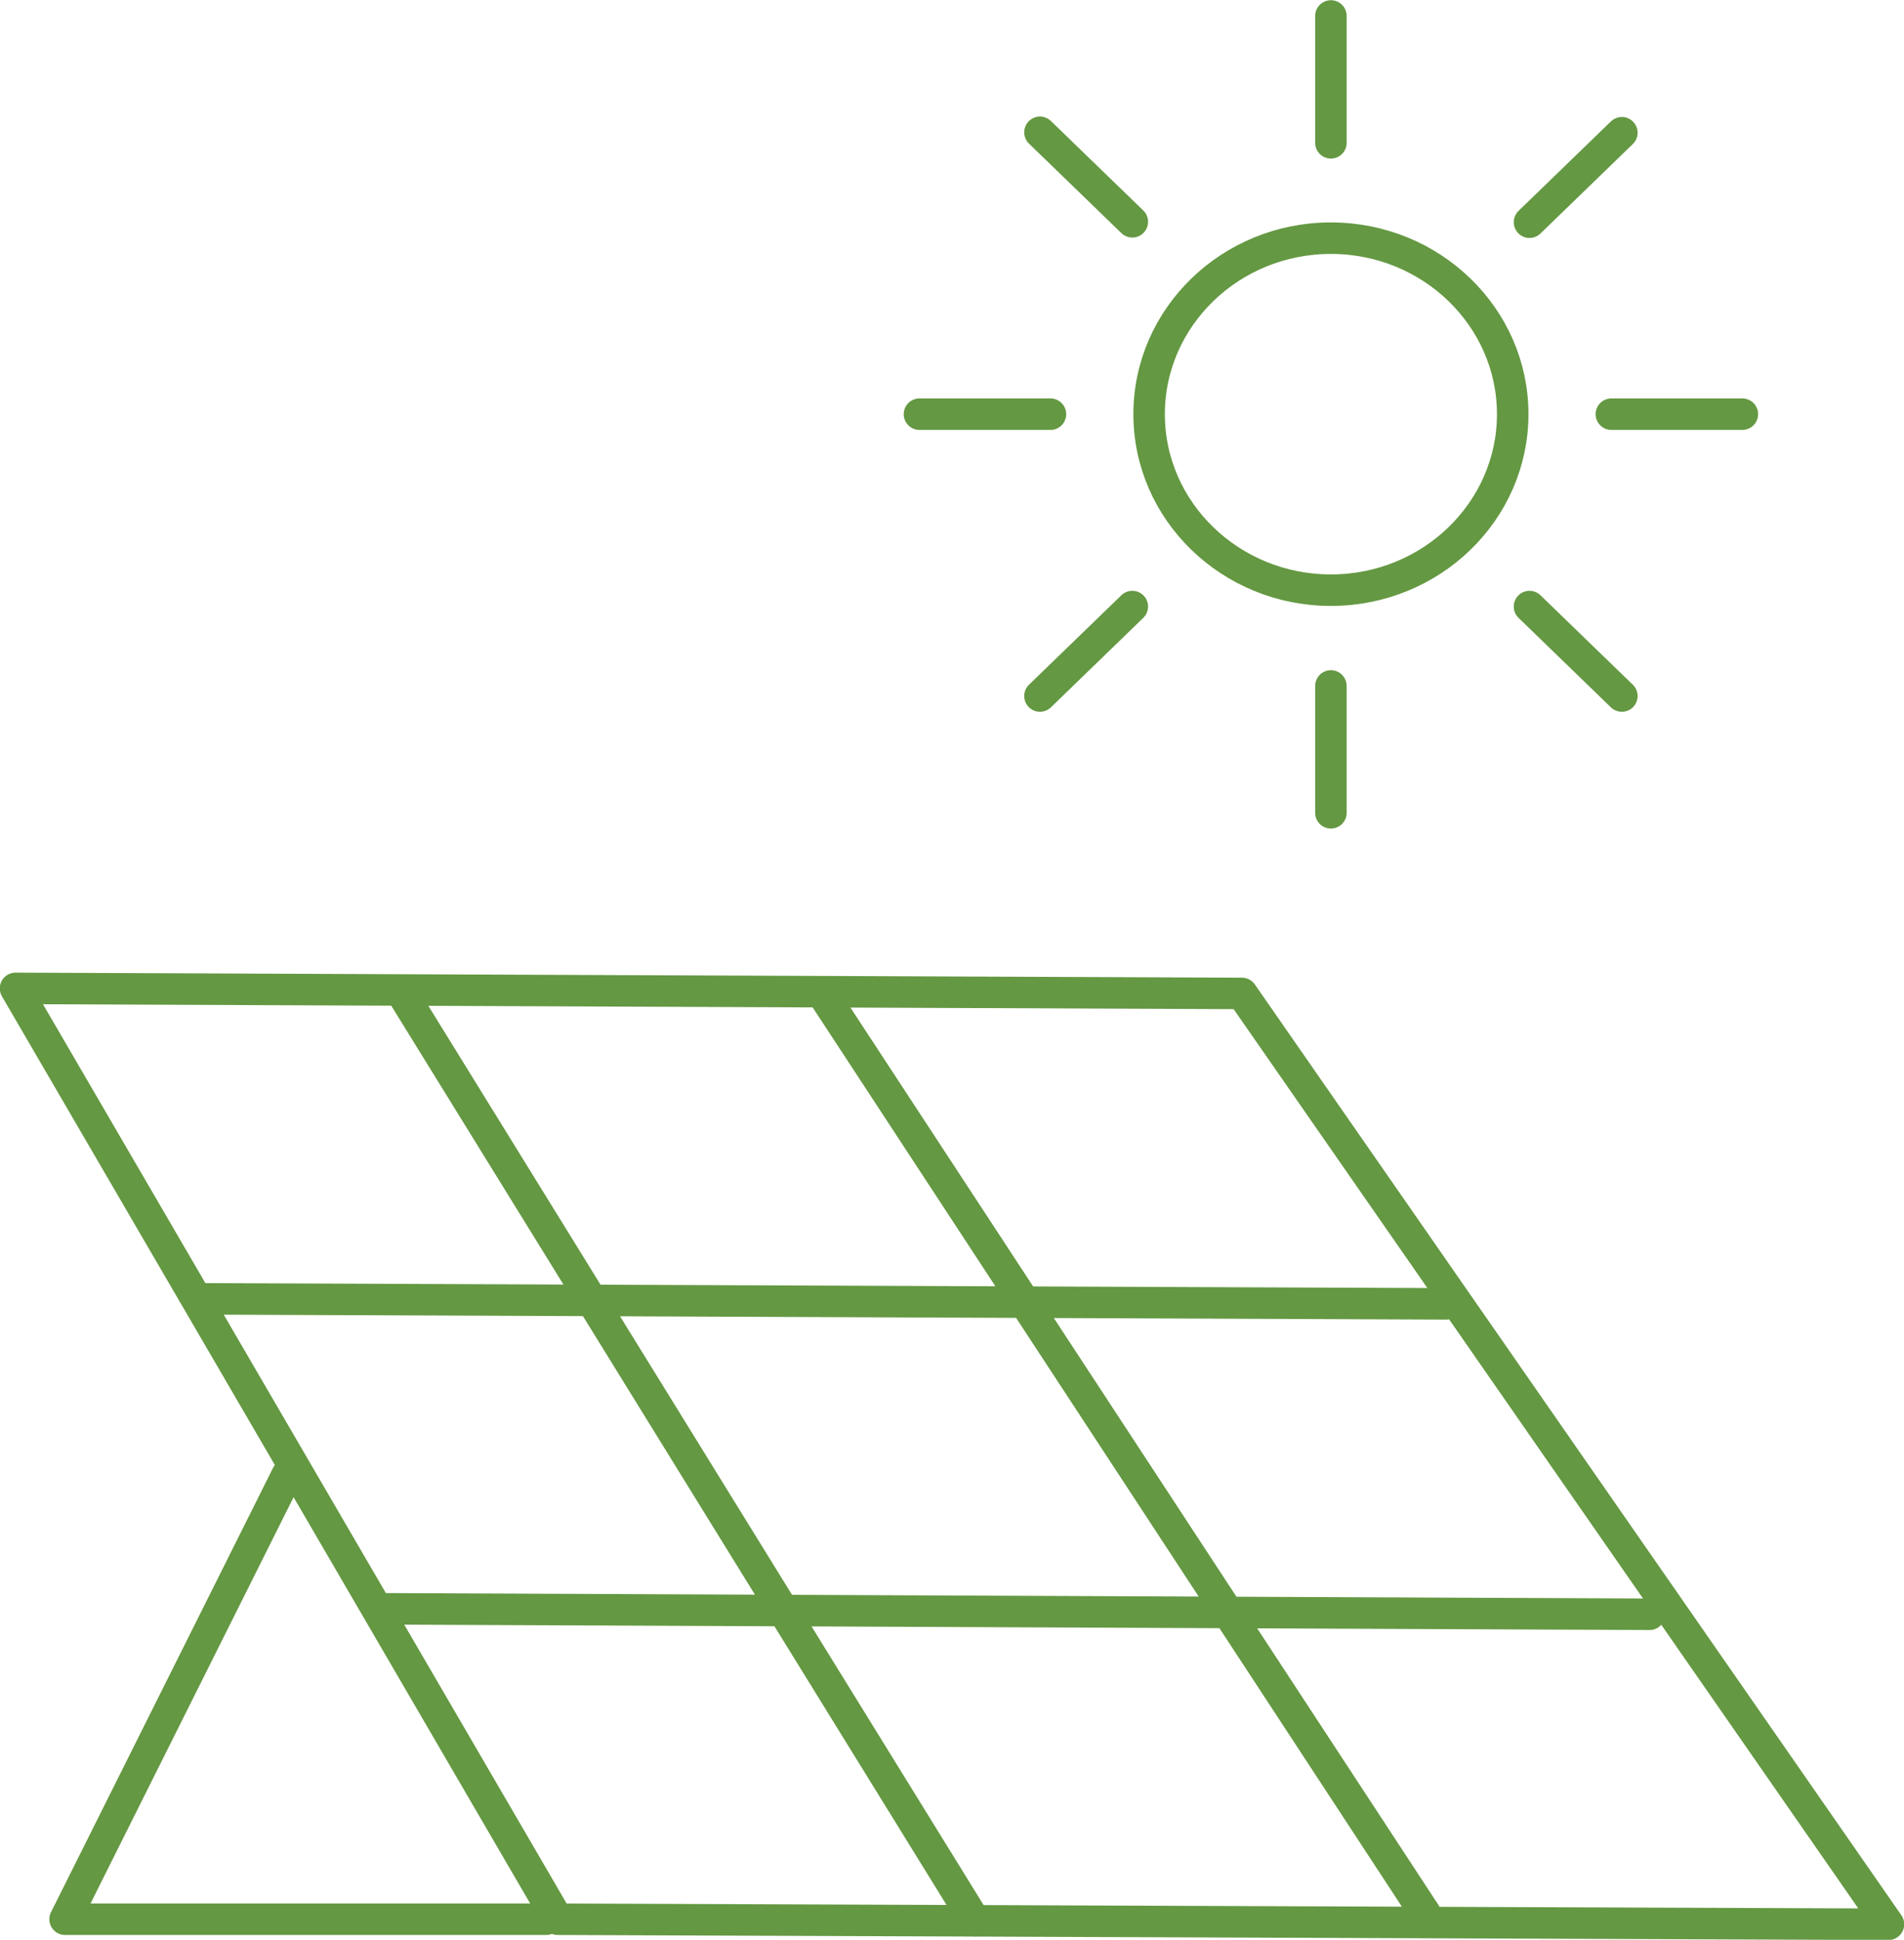 <?xml version="1.0" encoding="UTF-8"?> <svg xmlns="http://www.w3.org/2000/svg" id="Calque_2" viewBox="0 0 45.35 46.18"><defs><style> .cls-1 { fill: none; stroke: #649842; stroke-linecap: round; stroke-linejoin: round; stroke-width: .75px; } </style></defs><g id="Calque_1-2" data-name="Calque_1"><path class="cls-1" d="M13.29,45.69l31.69.12-15.4-22.16-29.21-.12,12.91,22.16ZM23.22,45.73l-13.69-22.16M33.95,45.56l-14.39-21.95M9.12,38.3l30.17.13M34.44,31.04l-29.76-.12M6.84,35.11l-5.29,10.58h11.46M27.37,9.86c0,2.31,1.94,4.19,4.33,4.19s4.33-1.88,4.33-4.19-1.94-4.19-4.33-4.19-4.33,1.88-4.33,4.19ZM31.7.38v3.02M31.7,16.33v3.02M21.9,9.86h3.12M38.38,9.86h3.12M24.77,3.15l2.2,2.13M36.43,14.44l2.2,2.13M24.77,16.57l2.2-2.13M36.43,5.29l2.2-2.13"></path></g></svg> 